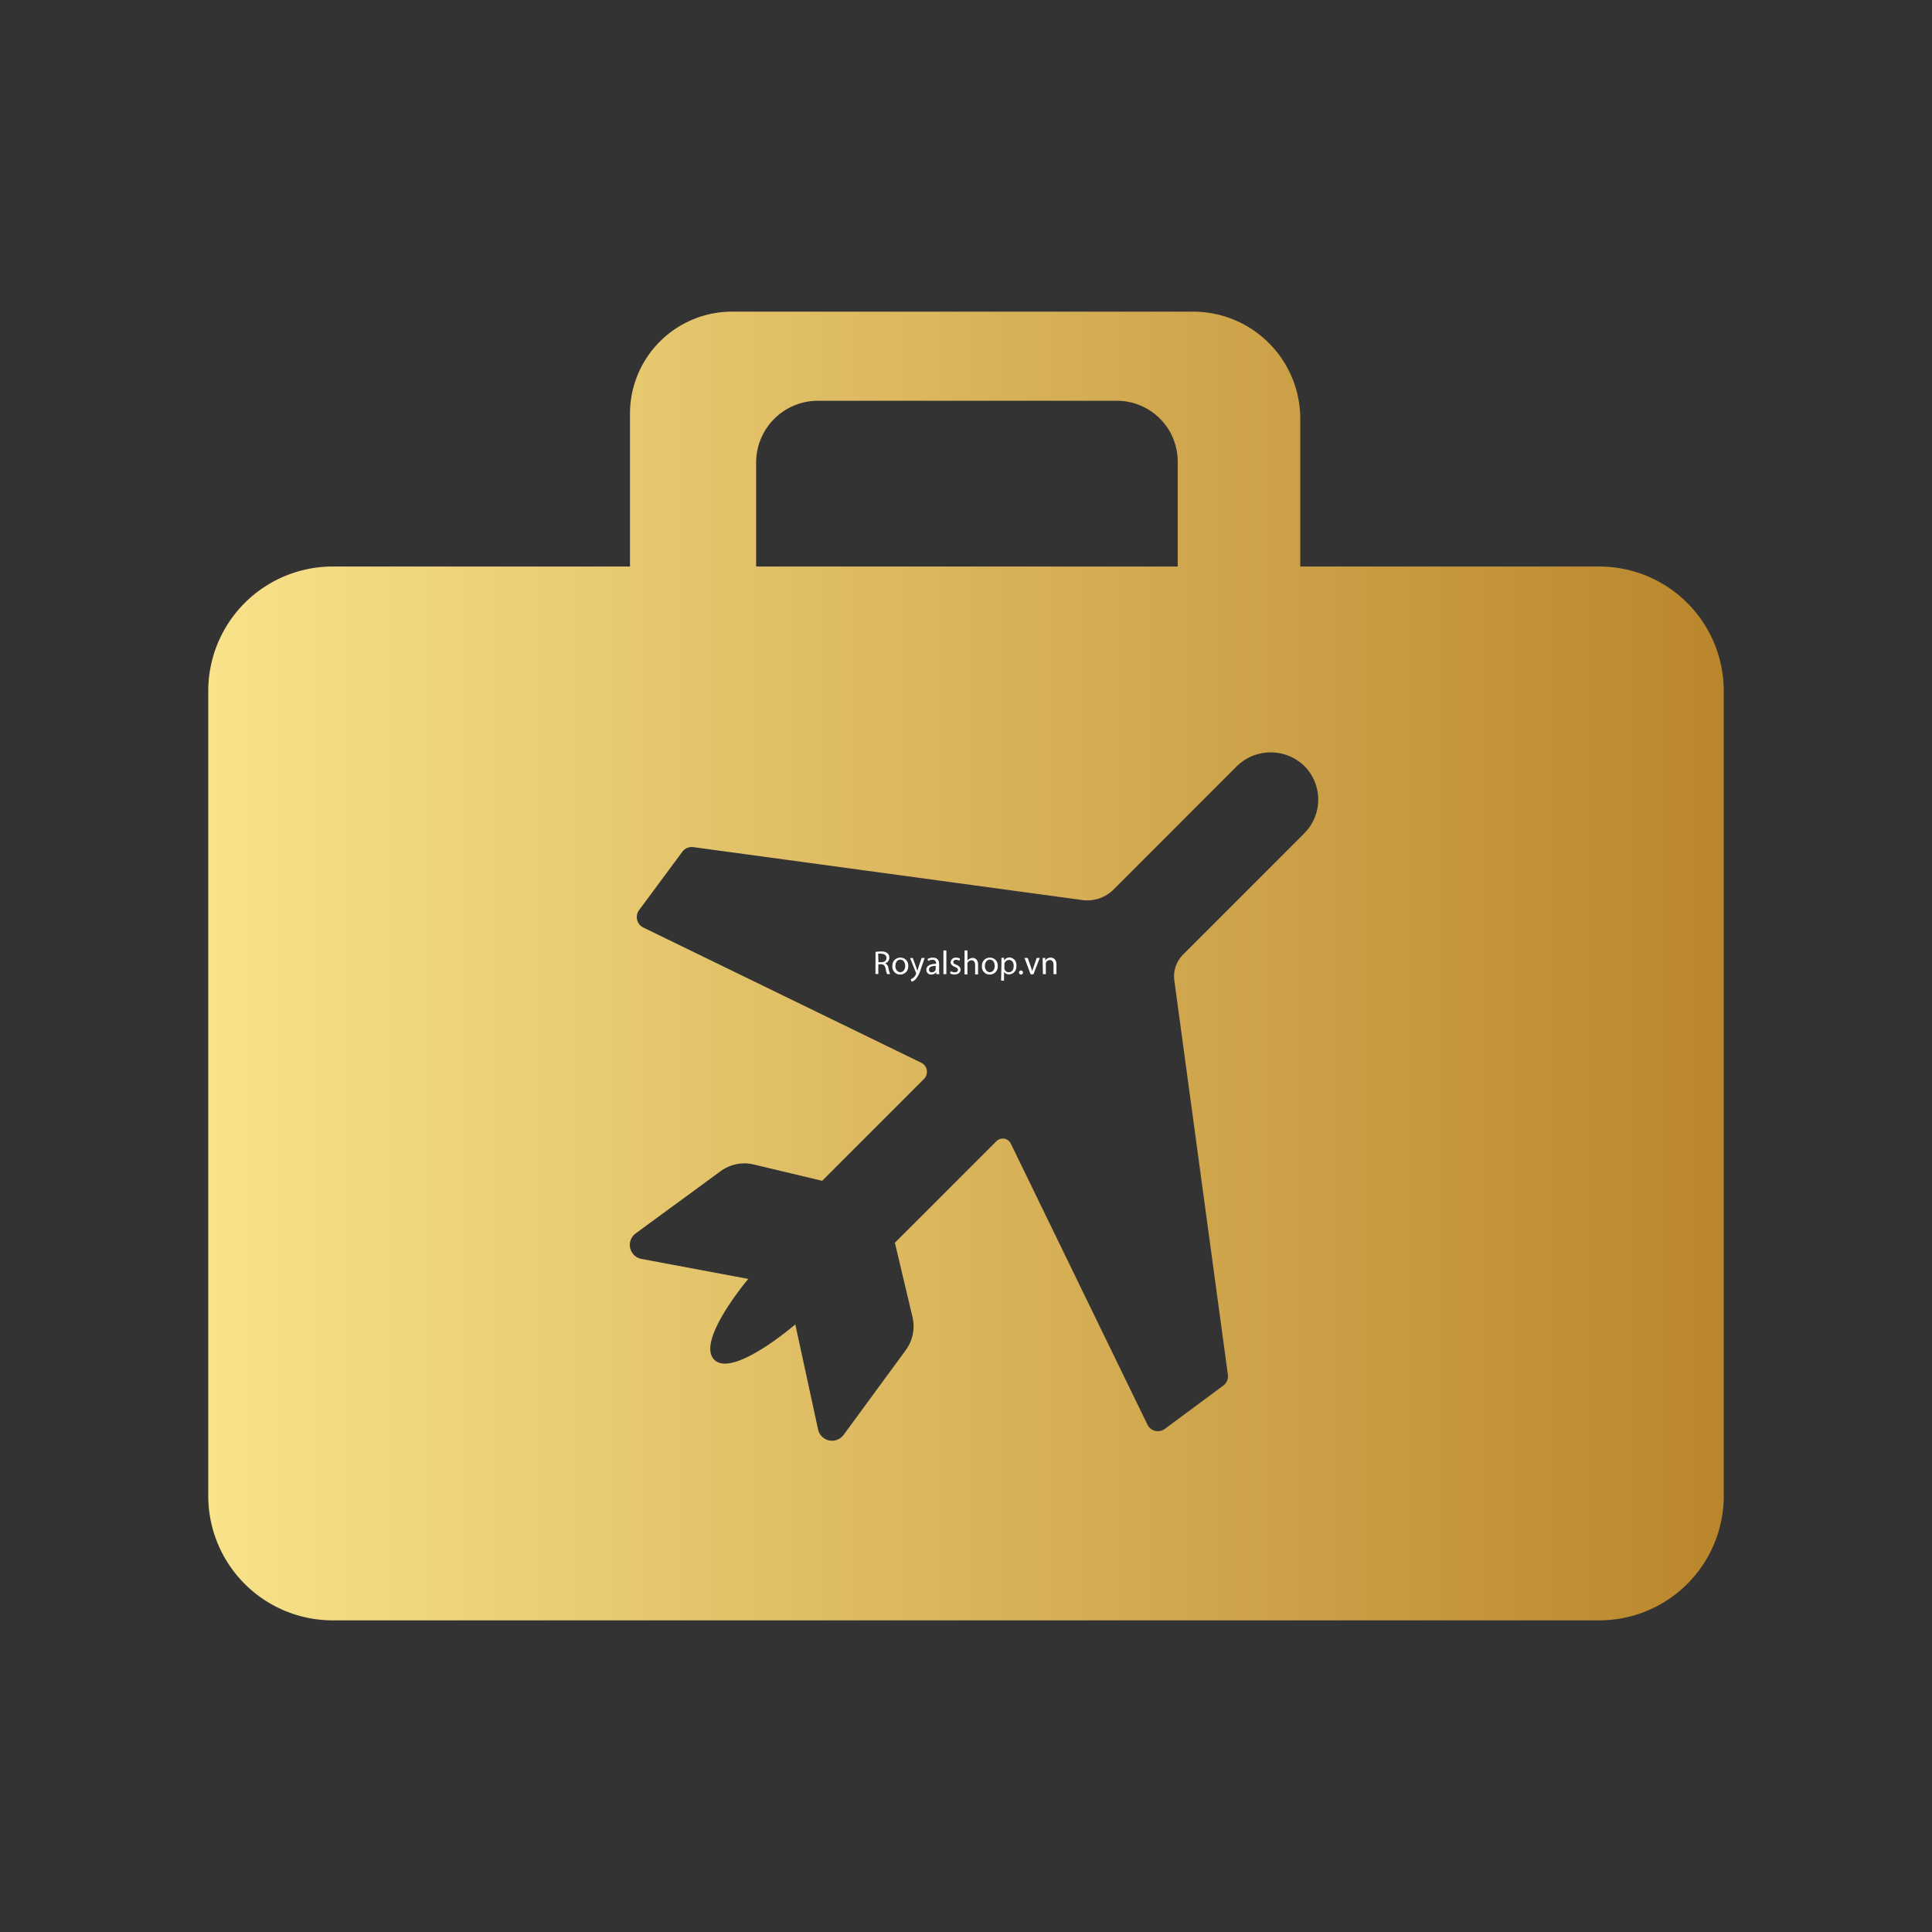 <svg id="Layer_1" data-name="Layer 1" xmlns="http://www.w3.org/2000/svg" xmlns:xlink="http://www.w3.org/1999/xlink" viewBox="0 0 354.67 354.67"><rect x="0" y="0" width="354.67" height="354.67" fill="#333333" stroke="none"/><defs><style>.cls-1{fill:url(#linear-gradient);}.cls-2{fill:#fff;}.cls-3{fill:none;}</style><linearGradient id="linear-gradient" x1="38.23" y1="177.33" x2="316.44" y2="177.33" gradientUnits="userSpaceOnUse"><stop offset="0" stop-color="#f8e28a"/><stop offset="1" stop-color="#ba862c"/></linearGradient></defs><path class="cls-1" d="M293.59,104H238.7V76.9A19.68,19.68,0,0,0,219,57.21H134.39A18.74,18.74,0,0,0,115.65,76V104H61.07a22.85,22.85,0,0,0-22.84,22.84V274.61a22.85,22.85,0,0,0,22.84,22.85H293.59a22.85,22.85,0,0,0,22.85-22.85V126.87A22.85,22.85,0,0,0,293.59,104ZM138.81,84.91a11.34,11.34,0,0,1,11.33-11.34H205A11.17,11.17,0,0,1,216.2,84.74V104H138.81ZM239.42,153l-22.24,22.25a5.63,5.63,0,0,0-1.6,4.75l9.83,72.37a2.13,2.13,0,0,1-.85,2l-10.72,7.94a2.14,2.14,0,0,1-3.2-.78l-25.08-51.59a1.64,1.64,0,0,0-2.63-.45l-18.65,18.65,3.23,13.63a7.4,7.4,0,0,1-1.23,6.08l-11.42,15.57a2.63,2.63,0,0,1-4.68-1L146,243.13s-11.47,9.9-14.88,6.48,6.25-14.83,6.25-14.83l-19.67-3.68a2.62,2.62,0,0,1-1-4.68L132.29,215a7.41,7.41,0,0,1,6.08-1.23l12.56,3,18.68-18.68a1.86,1.86,0,0,0-.5-3l-51-24.81a2.14,2.14,0,0,1-.79-3.2l7.94-10.72a2.16,2.16,0,0,1,2-.85l71.45,9.72a6.8,6.8,0,0,0,5.71-1.93l22.51-22.52a8.89,8.89,0,0,1,12.48-.2,8.73,8.73,0,0,1,0,12.41Z"/><path class="cls-2" d="M160.73,174.75a6.12,6.12,0,0,1,1-.08,1.66,1.66,0,0,1,1.2.34,1,1,0,0,1,.33.78,1.1,1.1,0,0,1-.78,1.06h0a1,1,0,0,1,.6.84,7.94,7.94,0,0,0,.32,1.13h-.55a4.67,4.67,0,0,1-.27-1c-.13-.57-.35-.79-.83-.81h-.51v1.79h-.53Zm.53,1.89h.55c.57,0,.93-.32.93-.79s-.38-.76-1-.77a2,2,0,0,0-.53,0Z"/><path class="cls-2" d="M166.73,177.32a1.46,1.46,0,0,1-1.48,1.58,1.41,1.41,0,0,1-1.43-1.53,1.45,1.45,0,0,1,1.48-1.57A1.41,1.41,0,0,1,166.73,177.32Zm-2.36,0c0,.66.37,1.15.9,1.15s.9-.49.9-1.16c0-.5-.25-1.14-.89-1.14S164.37,176.79,164.37,177.35Z"/><path class="cls-2" d="M167.56,175.86l.65,1.76c.07.19.14.43.19.61h0c.06-.18.12-.41.19-.62l.59-1.75h.57L169,178a4.55,4.55,0,0,1-1,1.86,1.58,1.58,0,0,1-.67.35l-.13-.46a1.32,1.32,0,0,0,.47-.26,1.57,1.57,0,0,0,.45-.6.36.36,0,0,0,.05-.13.82.82,0,0,0,0-.14l-1.1-2.74Z"/><path class="cls-2" d="M171.87,178.83l0-.37h0a1.09,1.09,0,0,1-.9.44.84.84,0,0,1-.91-.85c0-.72.64-1.11,1.78-1.11v-.06a.6.6,0,0,0-.67-.68,1.39,1.39,0,0,0-.77.22l-.13-.36a1.85,1.85,0,0,1,1-.26c.91,0,1.13.62,1.13,1.21v1.11a3.82,3.82,0,0,0,.05.71Zm-.08-1.51c-.58,0-1.25.09-1.25.67a.47.47,0,0,0,.51.51.73.73,0,0,0,.71-.49.57.57,0,0,0,0-.18Z"/><path class="cls-2" d="M173.19,174.48h.54v4.35h-.54Z"/><path class="cls-2" d="M174.56,178.28a1.36,1.36,0,0,0,.71.22c.4,0,.58-.2.58-.45s-.15-.39-.55-.54-.79-.49-.79-.84a.92.92,0,0,1,1-.87,1.48,1.48,0,0,1,.73.18l-.14.39a1.16,1.16,0,0,0-.6-.17c-.32,0-.5.19-.5.41s.18.35.56.5.78.45.78.9-.4.88-1.11.88a1.72,1.72,0,0,1-.83-.2Z"/><path class="cls-2" d="M177.07,174.48h.54v1.85h0A1,1,0,0,1,178,176a1.13,1.13,0,0,1,.55-.15c.4,0,1,.24,1,1.27v1.76h-.54v-1.7c0-.48-.17-.89-.68-.89a.79.79,0,0,0-.73.54.72.72,0,0,0,0,.26v1.79h-.54Z"/><path class="cls-2" d="M183.16,177.32a1.45,1.45,0,0,1-1.48,1.58,1.41,1.41,0,0,1-1.42-1.53,1.45,1.45,0,0,1,1.47-1.57A1.41,1.41,0,0,1,183.16,177.32Zm-2.36,0c0,.66.38,1.15.91,1.15s.9-.49.9-1.16c0-.5-.25-1.14-.89-1.14S180.8,176.79,180.8,177.35Z"/><path class="cls-2" d="M183.84,176.83c0-.38,0-.68,0-1h.48l0,.51h0a1.16,1.16,0,0,1,1-.57,1.34,1.34,0,0,1,1.26,1.51,1.4,1.4,0,0,1-1.35,1.59,1,1,0,0,1-.91-.47h0v1.62h-.54Zm.54.8a1.64,1.64,0,0,0,0,.22.83.83,0,0,0,.81.63c.57,0,.9-.47.9-1.15s-.31-1.1-.88-1.1a.87.87,0,0,0-.82.66.85.85,0,0,0,0,.23Z"/><path class="cls-2" d="M187.06,178.51a.37.37,0,1,1,.36.39A.36.36,0,0,1,187.06,178.51Z"/><path class="cls-2" d="M188.67,175.86l.58,1.67a7.27,7.27,0,0,1,.24.76h0a7.45,7.45,0,0,1,.25-.76l.57-1.67h.57l-1.17,3h-.51l-1.13-3Z"/><path class="cls-2" d="M191.41,176.67c0-.31,0-.56,0-.81h.48l0,.49h0a1.08,1.08,0,0,1,1-.55c.41,0,1.05.24,1.05,1.26v1.77h-.54v-1.71c0-.48-.18-.88-.69-.88a.76.76,0,0,0-.72.56.62.62,0,0,0,0,.25v1.78h-.54Z"/><rect class="cls-3" width="354.67" height="354.67"/></svg>